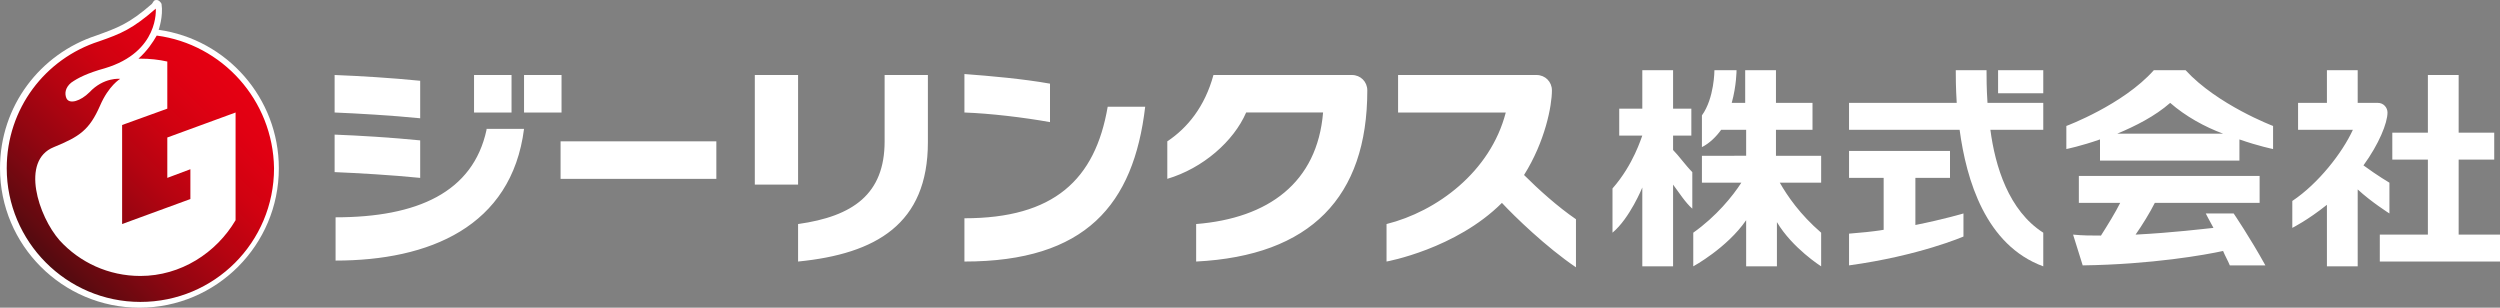 <svg xmlns="http://www.w3.org/2000/svg" xml:space="preserve" id="logo_x5F_j" x="0" y="0" style="enable-background:new 0 0 260 32" version="1.1" viewBox="0 0 260 32"><rect x="0" y="0" width="260" height="32" fill="#808080" stroke="none"/><style>.st0{fill:#fff}</style><path d="M58.3 18.6v-3.9h16.2v3.9H58.3zM43.7 8.4c-3-.3-6.3-.5-8.9-.6v3.9c2.4.1 5.9.3 8.9.6V8.4zM43.7 14.6c-3-.3-6.3-.5-8.9-.6v3.9c2.4.1 5.9.3 8.9.6v-3.9z" class="st0"/><path d="M50.6 13.5c-1.4 6.5-7.2 9.1-15.7 9.1v4.5c9.7 0 18.3-3.5 19.6-13.7h-3.9zM49.3 7.8h3.9v3.9h-3.9zM54.5 7.8h3.9v3.9h-3.9zM92 7.8v6.9c0 5.5-3.3 7.8-9 8.6v3.9c8.1-.8 13.5-3.9 13.5-12.4v-7H92zM78.5 7.8H83v11.4h-4.5zM100.3 27.2v-4.5c9.3 0 13.6-4 14.9-11.6h3.9c-1.2 10.2-6.2 16.1-18.8 16.1zM100.3 11.7c2.7.1 6.1.5 8.9 1v-4c-2.8-.5-6.2-.8-8.9-1v4zM158.5 18.2c2.2-3.5 2.9-7.2 2.9-8.8 0-.9-.7-1.6-1.6-1.6h-14.4v3.9h11.2c-1.6 6.2-7.2 10.3-12.4 11.6v3.9s7.2-1.3 12-6.1c1.3 1.4 4.6 4.6 7.7 6.7v-5c-1.9-1.3-3.9-3.1-5.4-4.6zM140.6 7.8c.9 0 1.6.7 1.6 1.6 0 11.1-5.9 17.2-17.8 17.8v-3.9c7.5-.6 12.6-4.3 13.2-11.6h-8c-1.3 3-4.5 5.8-8.2 6.9v-3.9c2.1-1.4 3.9-3.6 4.8-6.9h14.4zM229.4 22.2s.3.6.8 1.5c-1 .1-4.2.5-8.1.7.7-1 1.5-2.3 2-3.3H235v-2.8h-18.8v2.8h4.3c-.5 1-1.3 2.3-2 3.4-1 0-1.9 0-2.9-.1l1 3.2c7.2-.1 12.8-1.1 14.6-1.5.2.5.5 1 .7 1.5h3.7c-1.6-2.9-3.3-5.4-3.3-5.4h-2.9zM227.3 7.3H224c-3.2 3.6-9.1 5.8-9.1 5.8v2.4s1.5-.3 3.5-1v2.2h14.5v-2.2c2 .7 3.5 1 3.5 1v-2.4s-5.8-2.2-9.1-5.8zm-7.1 6.6c1.9-.8 3.9-1.8 5.5-3.2 1.6 1.4 3.6 2.5 5.5 3.2h-11zM176 21.7v-3.8c-.7-.7-1.4-1.7-2-2.3v-1.5h1.9v-2.8H174v-4h-3.2v4h-2.4v2.8h2.4c-.1.2-.9 3-3.1 5.5v4.6c1.8-1.5 3.1-4.7 3.1-4.7v8.2h3.2v-8.5c.6.8 1.3 1.9 2 2.5zM189.3 16.2h-4.6v-2.7h3.8v-2.8h-3.8V7.3h-3.2v3.4h-1.4c.5-1.8.5-3.4.5-3.4h-2.3s0 2.9-1.3 4.7v3.3c.8-.4 1.5-1.1 2-1.8h2.6v2.7H177V19h4.1c-.9 1.4-2.6 3.5-5 5.2v3.5s3.5-1.9 5.5-4.8v4.8h3.2v-4.6c1.6 2.7 4.6 4.6 4.6 4.6v-3.5c-2.2-1.9-3.5-3.8-4.3-5.2h4.3v-2.8zM248.5 22.2V19s-1.2-.7-2.7-1.8c1.6-2.2 2.5-4.4 2.5-5.5 0-.5-.4-1-1-1h-2.1V7.3H242v3.4h-3v2.8h5.7c-1.1 2.4-3.6 5.6-6.3 7.4v2.8s1.6-.8 3.6-2.4v6.4h3.2v-8c1.4 1.3 3.3 2.5 3.3 2.5z" class="st0"/><path d="M255.7 24.4v-7.8h3.7v-2.8h-3.7v-6h-3.2v6h-3.7v2.8h3.7v7.8h-5v2.8H260v-2.8zM207 13.5h5.5v-2.8h-5.8c-.1-1.5-.1-2.7-.1-3.4h-3.2c0 .6 0 1.8.1 3.4h-11.2v2.8h11.5c.7 5.2 2.7 12 8.7 14.2v-3.5c-3.6-2.3-5-6.9-5.5-10.7z" class="st0"/><path d="M207.8 7.3h4.7v2.4h-4.7zM199.2 18.5h3.6v-2.8h-10.5v2.8h3.6v5.4c-1.2.2-2.4.3-3.6.4v3.3c7.3-1 11.9-3 11.9-3v-2.4s-2 .6-5 1.2v-4.9zM16.5 3.1c7.1 1 12.5 7.1 12.5 14.4 0 8-6.5 14.5-14.5 14.5S0 25.5 0 17.5C0 11 4.2 5.6 10 3.7c2.2-.8 3.4-1.2 5.8-3.3l.2-.3c.1-.1.2-.1.3-.1.2 0 .4.2.5.4.2 1.3-.3 2.7-.3 2.7z" class="st0"/><linearGradient id="SVGID_1_" x1="4.726" x2="24.324" y1="27.274" y2="7.676" gradientUnits="userSpaceOnUse"><stop offset="0" style="stop-color:#500b10"/><stop offset=".062" style="stop-color:#5f0a10"/><stop offset=".286" style="stop-color:#8f0611"/><stop offset=".498" style="stop-color:#b40411"/><stop offset=".694" style="stop-color:#d00211"/><stop offset=".868" style="stop-color:#e00012"/><stop offset="1" style="stop-color:#e60012"/></linearGradient><path d="M16.3 3.7c-.4.7-1 1.6-1.9 2.4h.2c1 0 1.9.1 2.8.3v4.9L12.7 13v10.3l7.1-2.6v-3.1l-2.4.9v-4.2l7.1-2.6v11.2c-2 3.4-5.7 5.8-9.9 5.8-3.3 0-6.3-1.4-8.4-3.7-2.2-2.5-4.1-8.3-.6-9.7 2.7-1.1 3.7-1.8 4.8-4.3.9-2.1 2.1-2.8 2.1-2.8S10.8 8 9.3 9.6c-.9.9-2.1 1.3-2.4.6-.2-.5-.1-1.1.5-1.6.7-.5 1.7-1 3.5-1.5C16.6 5.4 16.2.9 16.2.9c-2.4 2.1-3.6 2.6-5.9 3.4C4.7 6.1.7 11.3.7 17.5c0 7.6 6.2 13.9 13.9 13.9s13.9-6.2 13.9-13.9c-.1-7.1-5.4-12.9-12.2-13.8z" style="fill:url(#SVGID_1_)"/></svg>